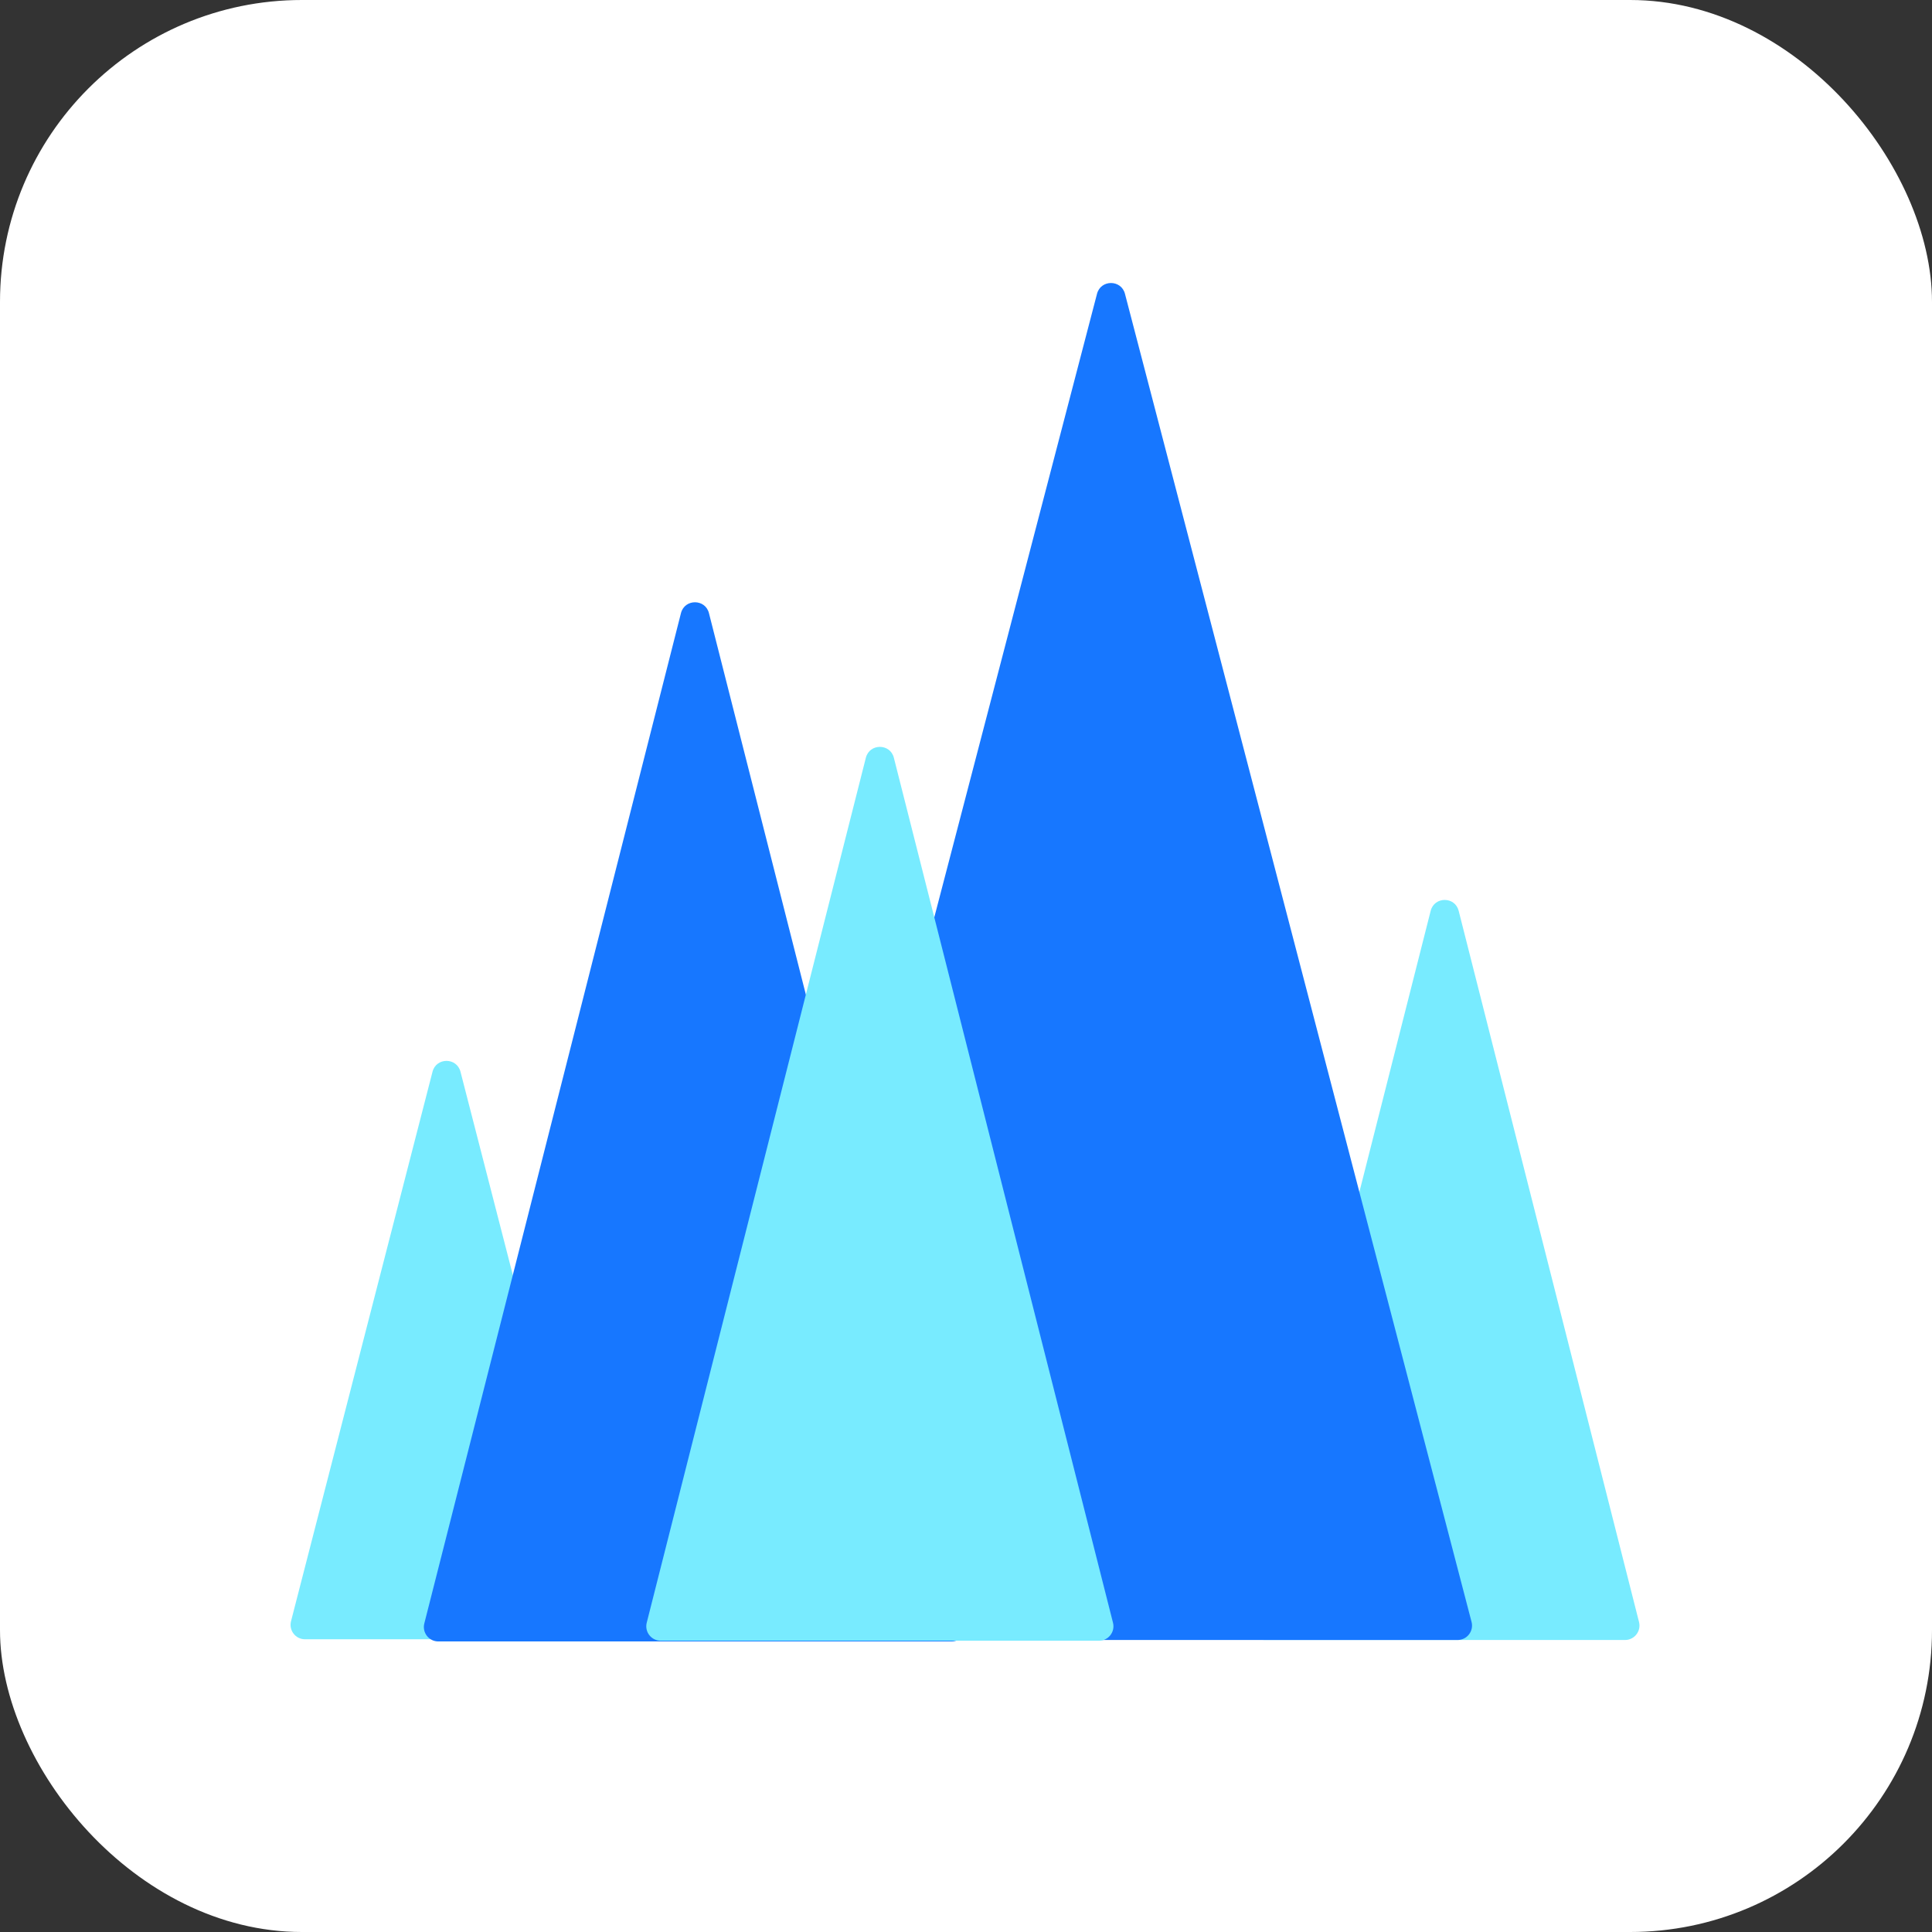 <svg width="512" height="512" viewBox="0 0 512 512" fill="none" xmlns="http://www.w3.org/2000/svg">
<rect x="0" y="0" width="512" height="512" fill="#333333" stroke="none"/>
<rect width="512" height="512" rx="80" fill="white"/>
<path d="M379.143 241.38C380.119 237.531 385.588 237.531 386.564 241.38L434.357 429.848C434.971 432.267 433.142 434.617 430.647 434.617H335.061C332.565 434.617 330.736 432.267 331.35 429.848L379.143 241.38Z" fill="#78EBFF"/>
<path d="M114.62 284.021C115.606 280.189 121.048 280.189 122.034 284.021L159.531 429.643C160.155 432.066 158.326 434.426 155.824 434.426H80.83C78.329 434.426 76.499 432.066 77.123 429.643L114.62 284.021Z" fill="#78EBFF"/>
<path d="M180.461 162.493C181.439 158.646 186.905 158.646 187.882 162.493L255.896 430.229C256.511 432.649 254.682 435 252.186 435H116.157C113.661 435 111.832 432.649 112.447 430.229L180.461 162.493Z" fill="#1777FF"/>
<path d="M290.719 77.862C291.714 74.046 297.131 74.046 298.127 77.862L389.978 429.822C390.611 432.248 388.781 434.617 386.274 434.617H202.572C200.065 434.617 198.235 432.248 198.868 429.822L290.719 77.862Z" fill="#1777FF"/>
<path d="M229.461 200.817C230.437 196.967 235.908 196.967 236.883 200.817L294.955 430.04C295.568 432.459 293.739 434.809 291.244 434.809H175.101C172.605 434.809 170.777 432.459 171.39 430.04L229.461 200.817Z" fill="#78EBFF"/>
</svg>
